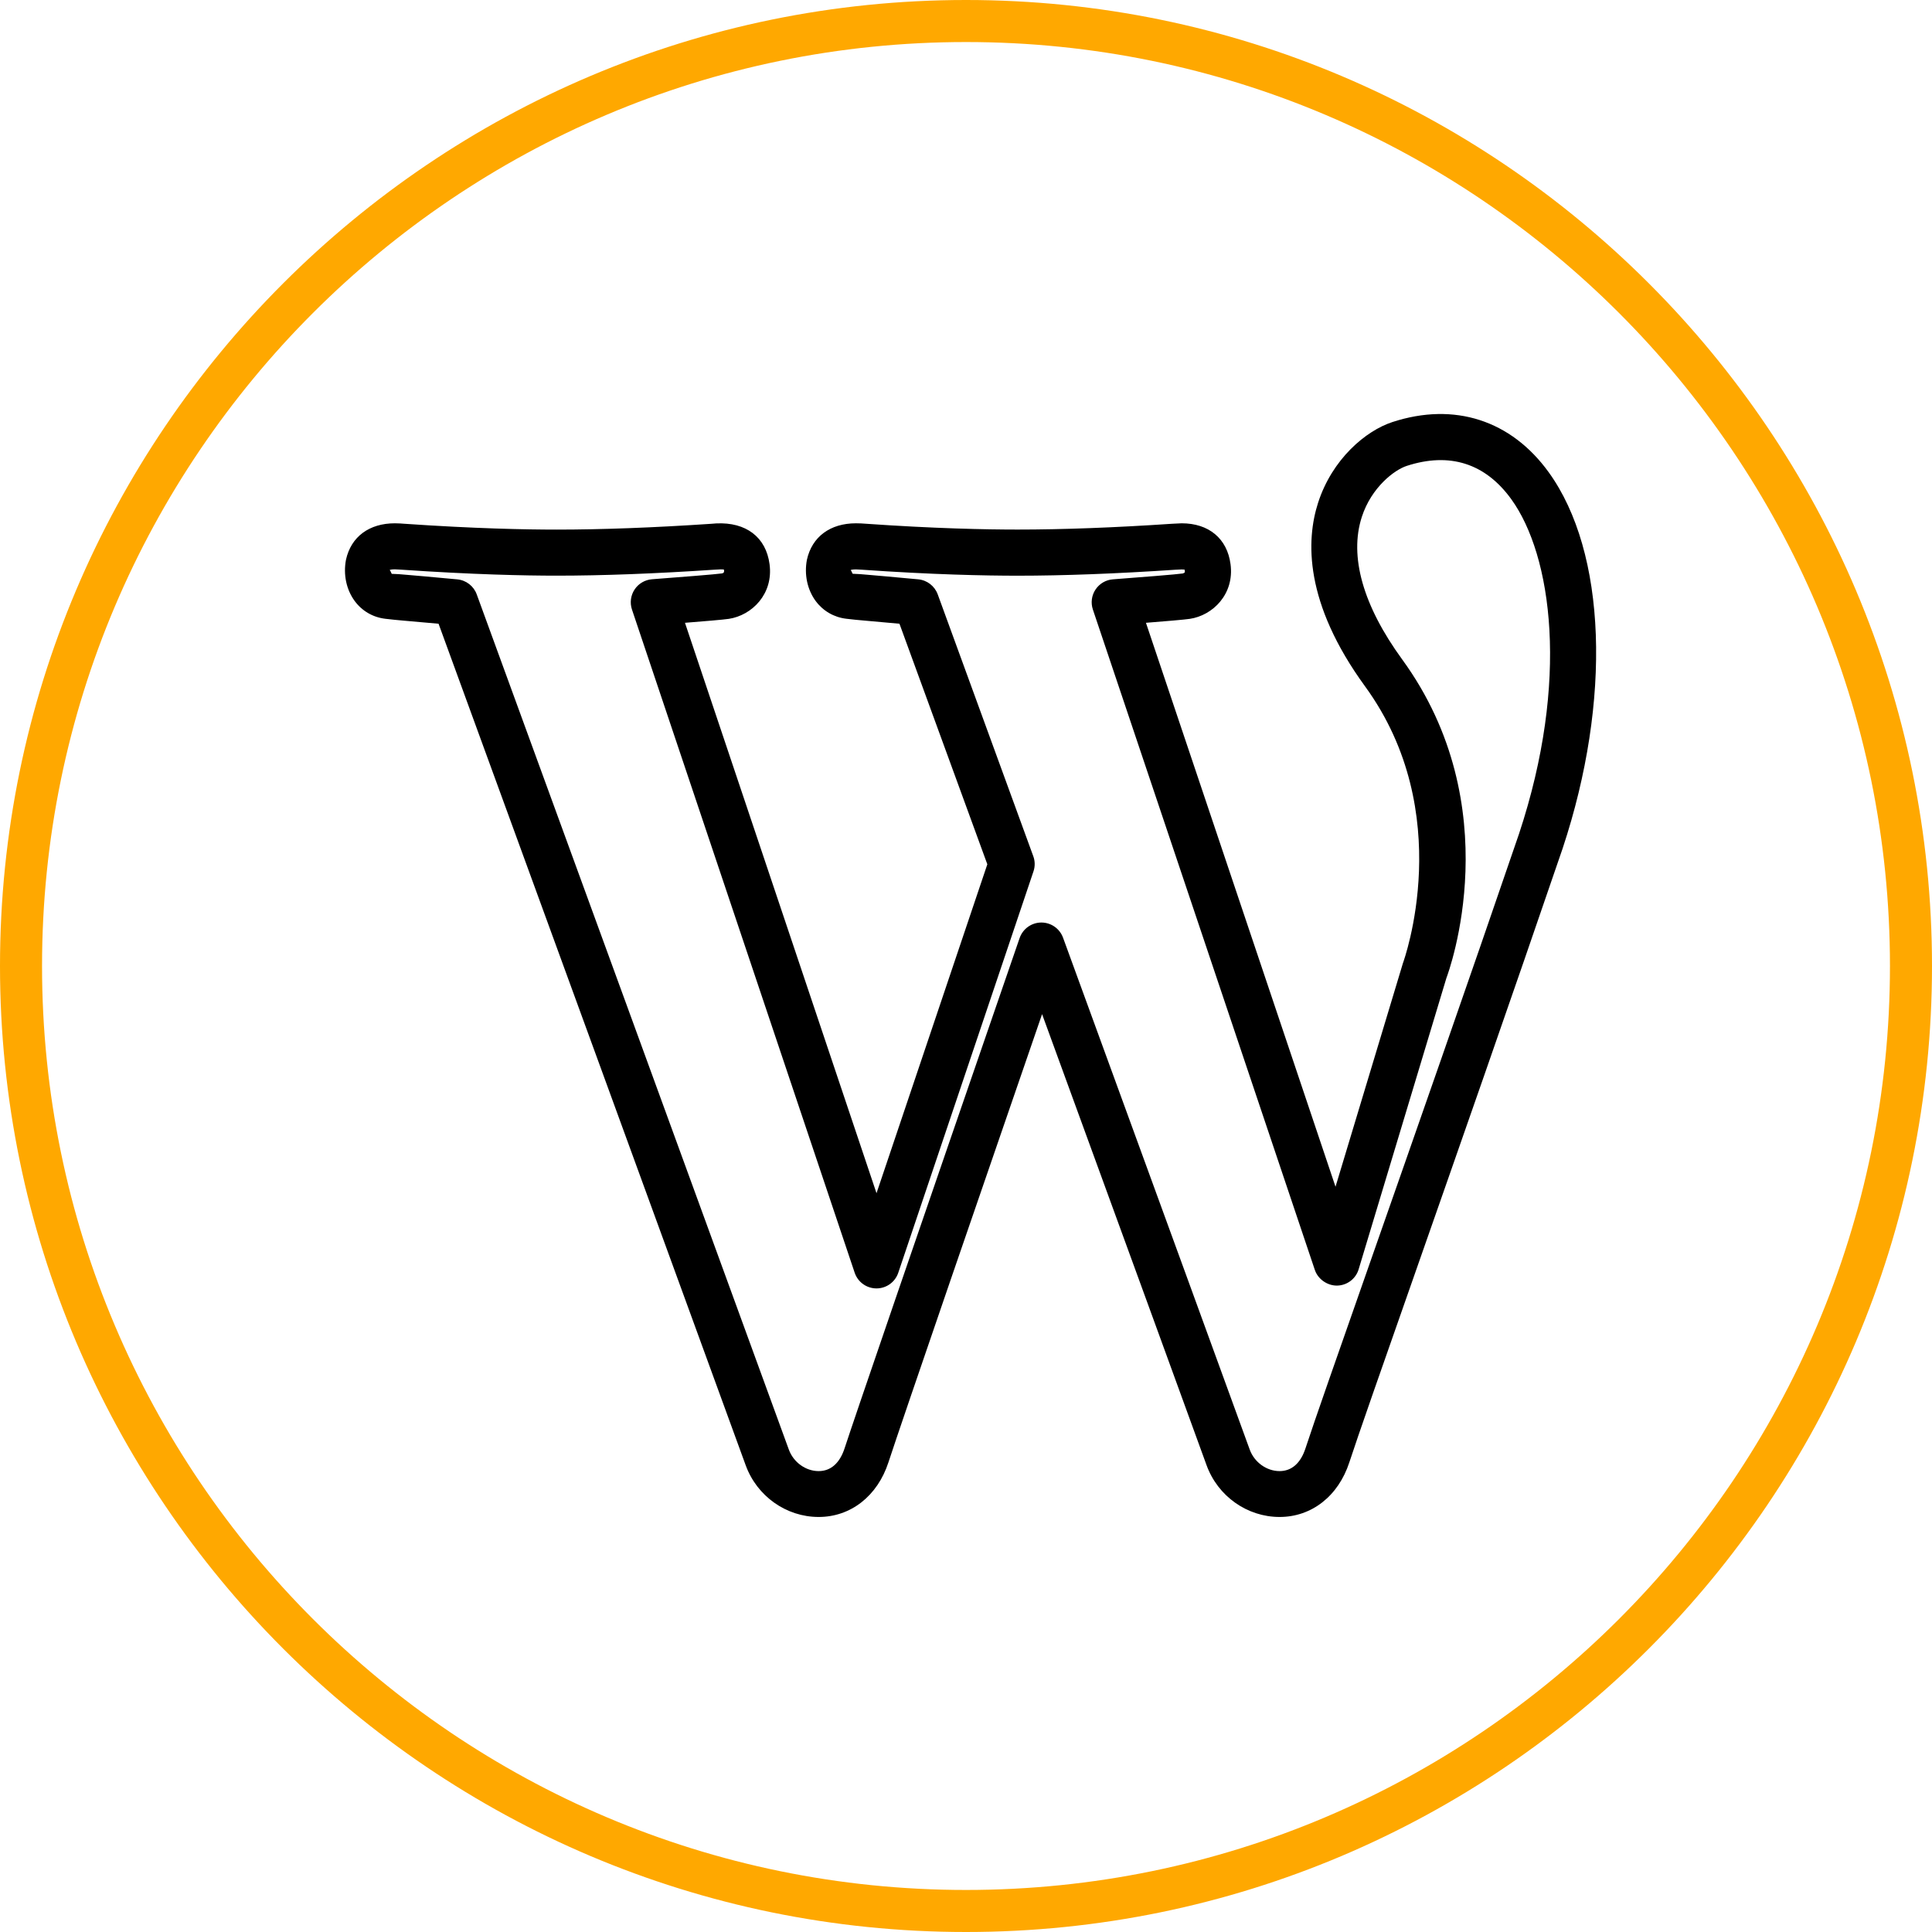 <svg width="50" height="50" viewBox="0 0 50 50" fill="none" xmlns="http://www.w3.org/2000/svg">
<path d="M25 50C38.785 50 50 38.785 50 25C50 11.215 38.785 0 25 0C11.215 0 0 11.215 0 25C0 38.785 11.215 50 25 50ZM25 1.088C38.185 1.088 48.912 11.815 48.912 25C48.912 38.185 38.185 48.912 25 48.912C11.815 48.912 1.088 38.185 1.088 25C1.088 11.815 11.815 1.088 25 1.088Z" fill="#FFA800"/>
<path d="M9.972 16.014C10.189 16.039 10.216 16.041 10.434 16.061C10.588 16.074 10.844 16.096 11.35 16.142C12.357 18.901 18.921 36.877 19.297 37.917C19.587 38.72 20.347 39.259 21.187 39.259C22.017 39.259 22.709 38.717 22.993 37.844C23.316 36.85 25.662 30.036 26.969 26.246C28.958 31.695 31.02 37.347 31.225 37.917C31.515 38.72 32.275 39.259 33.116 39.259C33.946 39.259 34.637 38.717 34.921 37.844C35.129 37.205 35.784 35.335 36.615 32.968C37.676 29.939 39.131 25.79 40.441 21.957C41.716 18.113 41.575 14.291 40.081 12.223C39.109 10.877 37.641 10.399 36.037 10.922C35.342 11.149 34.478 11.881 34.113 13.008C33.798 13.983 33.752 15.599 35.327 17.762C37.716 21.042 36.334 24.853 36.307 24.929L34.563 30.713L29.657 16.118C30.126 16.081 30.651 16.037 30.791 16.016C31.391 15.927 31.95 15.372 31.846 14.6C31.759 13.938 31.285 13.543 30.581 13.543L30.335 13.555C28.844 13.655 27.499 13.705 26.333 13.705C25.522 13.705 24.176 13.679 22.374 13.552L22.284 13.546C22.242 13.544 22.197 13.543 22.151 13.543C21.488 13.543 21.015 13.889 20.883 14.486C20.81 14.87 20.893 15.258 21.108 15.552C21.299 15.811 21.581 15.975 21.901 16.013C22.119 16.038 22.145 16.041 22.365 16.06C22.52 16.073 22.775 16.096 23.278 16.142L25.552 22.368L22.684 30.88L17.727 16.118C18.197 16.081 18.722 16.037 18.862 16.016C19.461 15.925 20.019 15.371 19.916 14.601C19.824 13.902 19.308 13.508 18.534 13.546L18.405 13.556C16.911 13.656 15.565 13.706 14.403 13.706C13.606 13.706 12.275 13.68 10.466 13.555L10.355 13.547C10.312 13.544 10.266 13.543 10.219 13.543C9.557 13.543 9.085 13.889 8.954 14.486C8.881 14.869 8.963 15.258 9.178 15.552C9.369 15.812 9.651 15.976 9.972 16.014ZM10.219 14.734L10.383 14.743C12.227 14.87 13.587 14.898 14.403 14.898C15.591 14.898 16.965 14.846 18.484 14.744L18.654 14.735C18.692 14.735 18.719 14.737 18.737 14.74C18.735 14.743 18.735 14.749 18.737 14.759C18.741 14.794 18.746 14.825 18.684 14.84C18.54 14.862 17.539 14.941 16.875 14.991C16.692 15.005 16.525 15.102 16.424 15.255C16.322 15.408 16.297 15.6 16.355 15.774L22.119 32.938C22.201 33.181 22.428 33.344 22.684 33.344C22.939 33.344 23.166 33.181 23.247 32.939L26.746 22.552C26.79 22.424 26.788 22.284 26.741 22.158L24.268 15.381C24.188 15.165 23.992 15.014 23.763 14.993C23 14.922 22.658 14.892 22.467 14.876C22.265 14.858 22.24 14.856 22.067 14.849C22.055 14.834 22.038 14.777 22.015 14.752C22.015 14.752 22.051 14.736 22.151 14.736L22.29 14.743C24.127 14.872 25.502 14.899 26.338 14.899C27.525 14.899 28.897 14.847 30.415 14.745L30.58 14.737C30.614 14.737 30.64 14.739 30.657 14.741C30.661 14.77 30.666 14.808 30.666 14.808C30.661 14.817 30.63 14.837 30.613 14.841C30.469 14.864 29.468 14.943 28.804 14.993C28.62 15.006 28.454 15.104 28.352 15.257C28.25 15.41 28.225 15.602 28.284 15.776L34.028 32.866C34.111 33.111 34.358 33.274 34.602 33.271C34.862 33.267 35.088 33.096 35.162 32.848L37.432 25.314C37.5 25.134 39.063 20.875 36.287 17.064C35.274 15.673 34.913 14.398 35.244 13.377C35.493 12.61 36.088 12.161 36.404 12.058C37.515 11.696 38.441 11.989 39.114 12.922C40.161 14.373 40.627 17.613 39.312 21.58C38.005 25.403 36.551 29.549 35.49 32.577C34.625 35.044 34 36.826 33.787 37.479C33.662 37.867 33.428 38.072 33.115 38.072C32.779 38.072 32.462 37.843 32.343 37.516C32.118 36.891 29.658 30.148 27.511 24.266C27.424 24.031 27.201 23.875 26.951 23.875C26.95 23.875 26.948 23.875 26.946 23.875C26.694 23.877 26.471 24.038 26.388 24.276C23.597 32.374 22.115 36.693 21.859 37.479C21.733 37.867 21.5 38.072 21.186 38.072C20.851 38.072 20.534 37.843 20.415 37.515C20.008 36.388 12.338 15.383 12.338 15.383C12.259 15.166 12.063 15.015 11.834 14.994C11.067 14.922 10.726 14.893 10.535 14.877C10.334 14.859 10.309 14.857 10.138 14.851C10.127 14.836 10.11 14.778 10.086 14.752C10.087 14.749 10.122 14.734 10.219 14.734Z" fill="black"/>
</svg>
